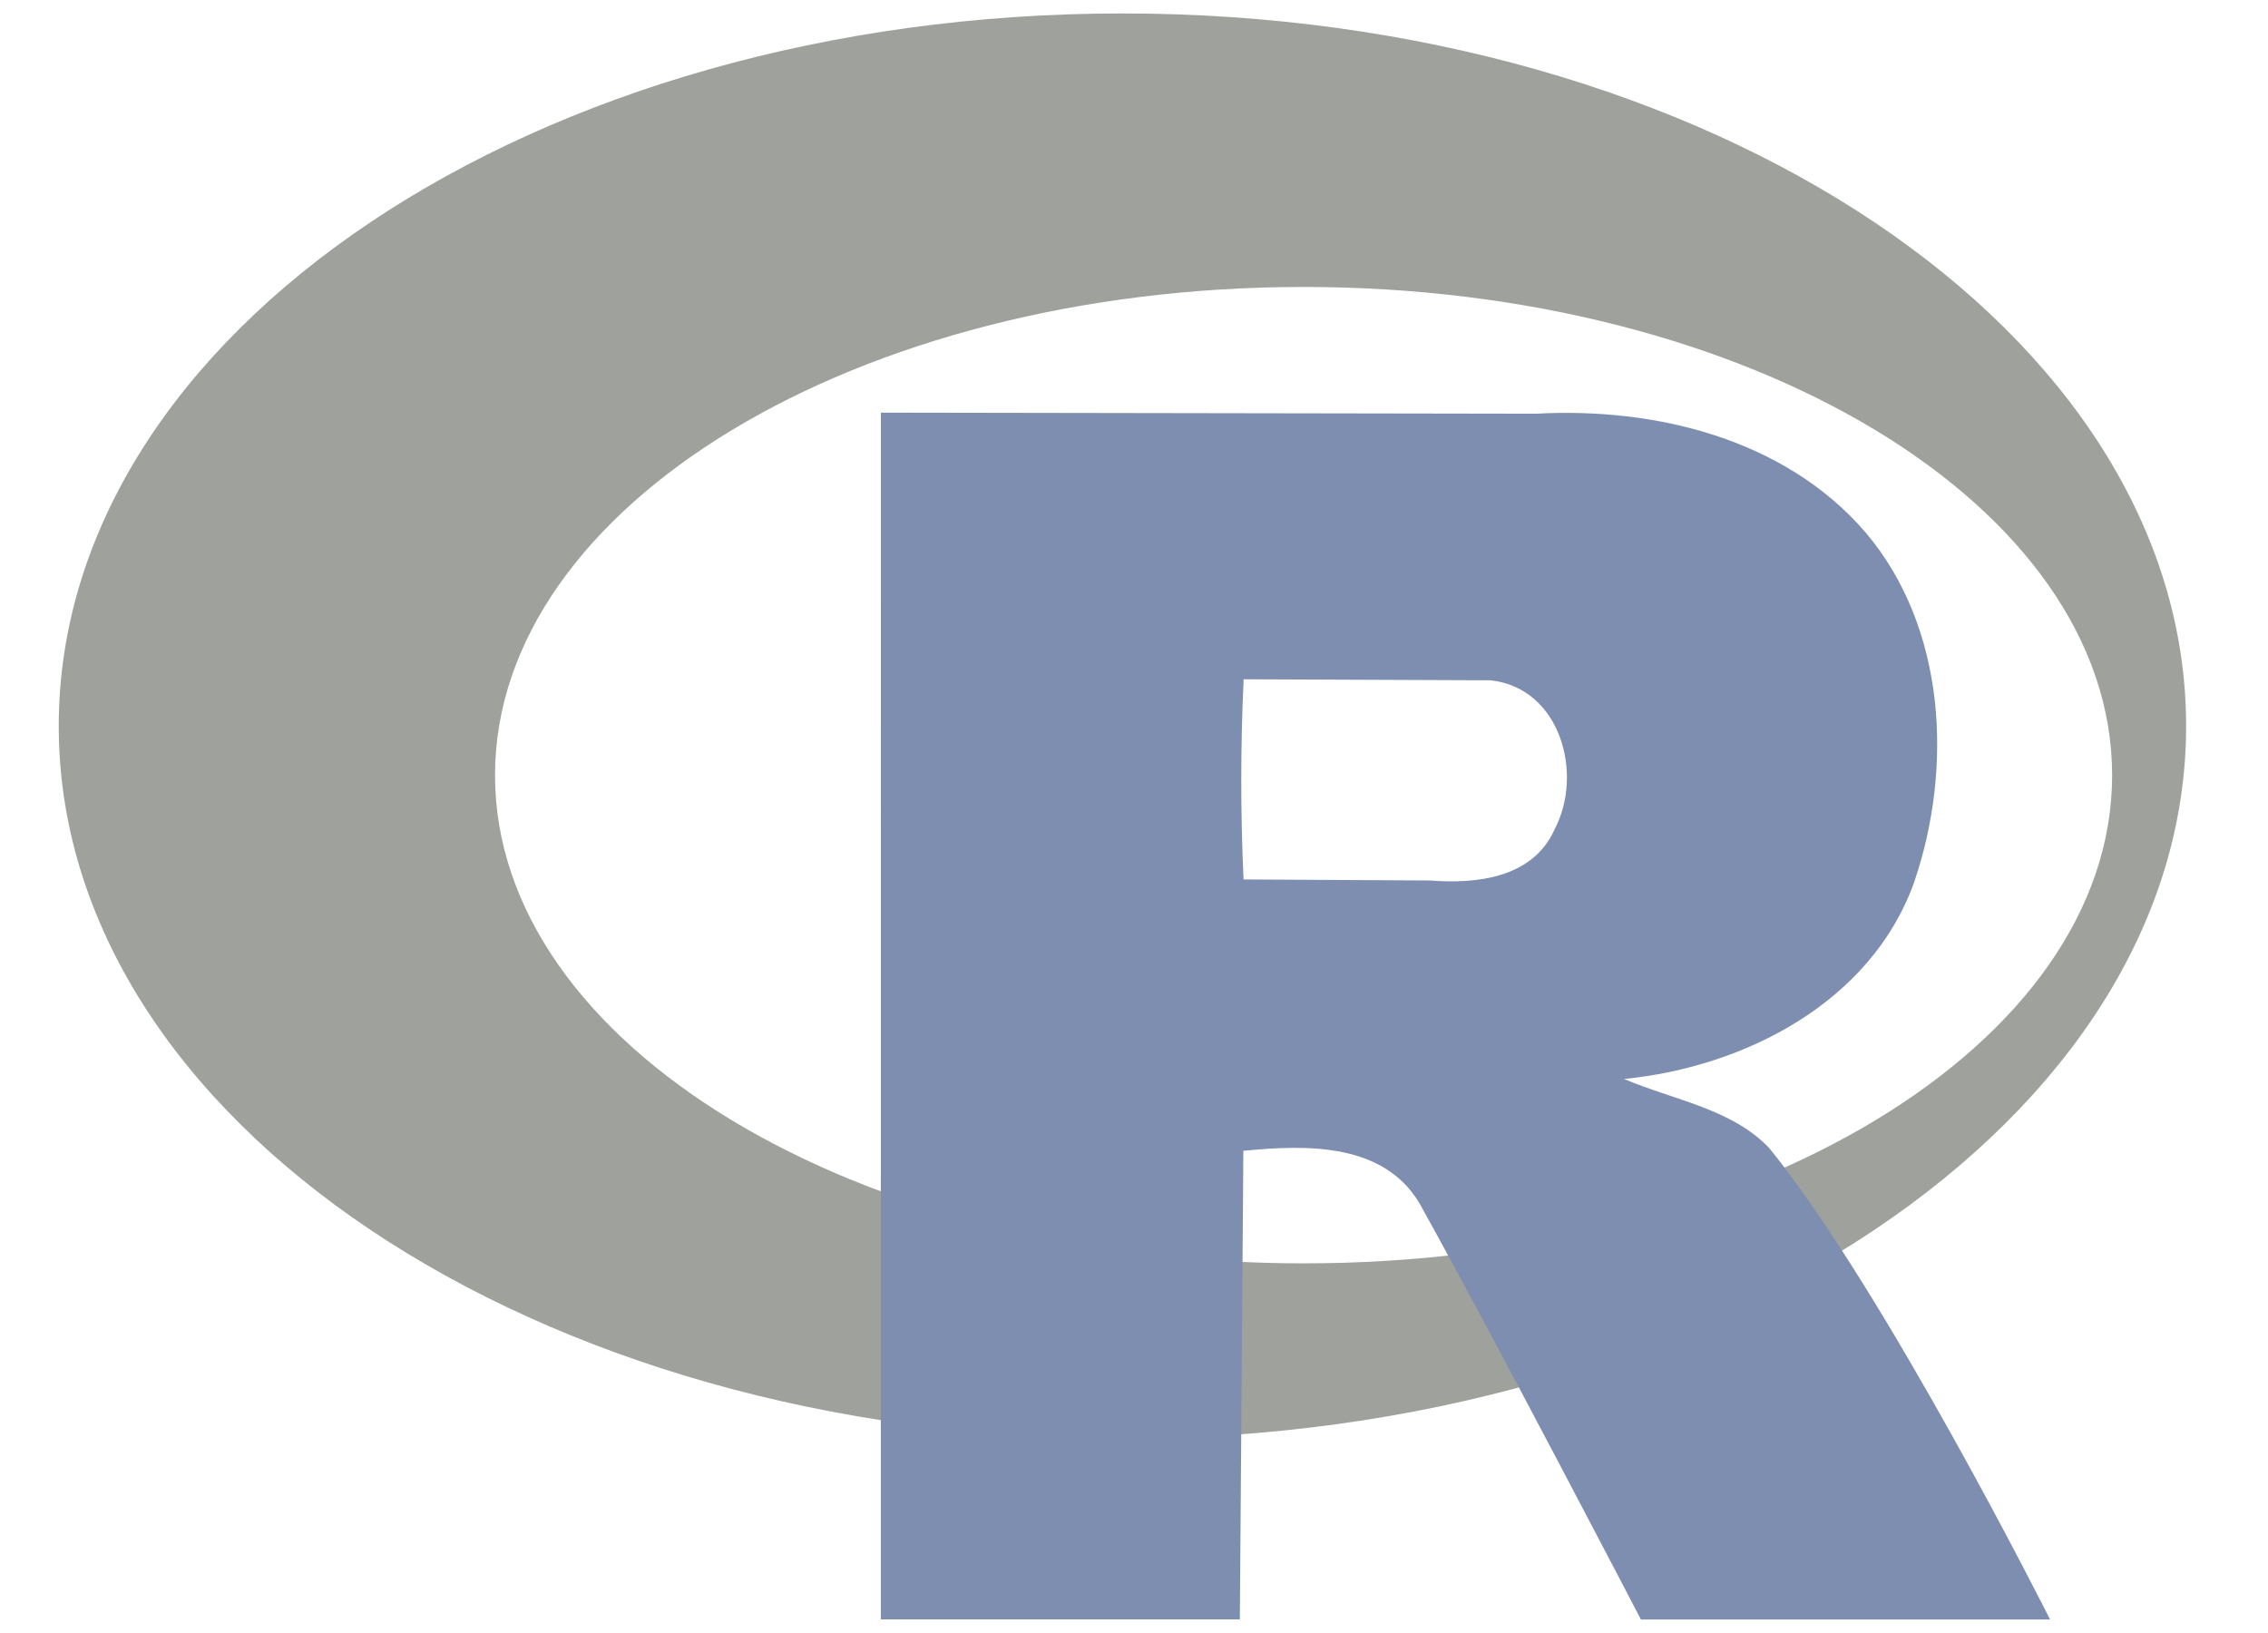 <!-- Created with Inkscape (http://www.inkscape.org/) -->
<svg xmlns:rdf="http://www.w3.org/1999/02/22-rdf-syntax-ns#" xmlns="http://www.w3.org/2000/svg" height="72" width="100" version="1.0" xmlns:cc="http://creativecommons.org/ns#" xmlns:dc="http://purl.org/dc/elements/1.1/">
<title>Rlogo simple</title>
<path d="m49.49,0.592c-25.89,0-46.9,14.08-46.9,31.42s21.01,31.42,46.9,31.42,46.9-14.08,46.9-31.42-21.01-31.42-46.9-31.42zm7.987,12.06c19.68,0,35.65,9.644,35.65,21.53,0,11.88-15.97,21.52-35.65,21.52s-35.65-9.642-35.65-21.52c0-11.88,15.97-21.53,35.65-21.53z" fill="#9fa29c"/>
<path d="m38.84,18.19s-0.003,53.21-0.003,53.21h15.83s0.103-13.77,0.155-20.66c2.839-0.28,6.375-0.376,7.906,2.566,3.299,5.949,9.624,18.1,9.624,18.1h18.04s-7.234-14.41-12.36-20.76c-1.635-1.756-4.249-2.144-6.424-3.074,5.321-0.524,10.9-3.386,12.79-8.674,1.72-5.037,1.416-11.23-2.148-15.43-3.556-4.124-9.269-5.517-14.53-5.227-9.479-0.012-28.89-0.047-28.89-0.047zm15.99,11.76c3.629,0.015,7.257,0.03,10.89,0.045,3.091,0.337,4.114,4.134,2.822,6.576-0.957,2.147-3.446,2.412-5.502,2.25-2.737-0.015-5.474-0.031-8.21-0.046-0.135-2.934-0.133-5.891,0.004-8.825z" fill="#7e8eb0"/>
</svg>
